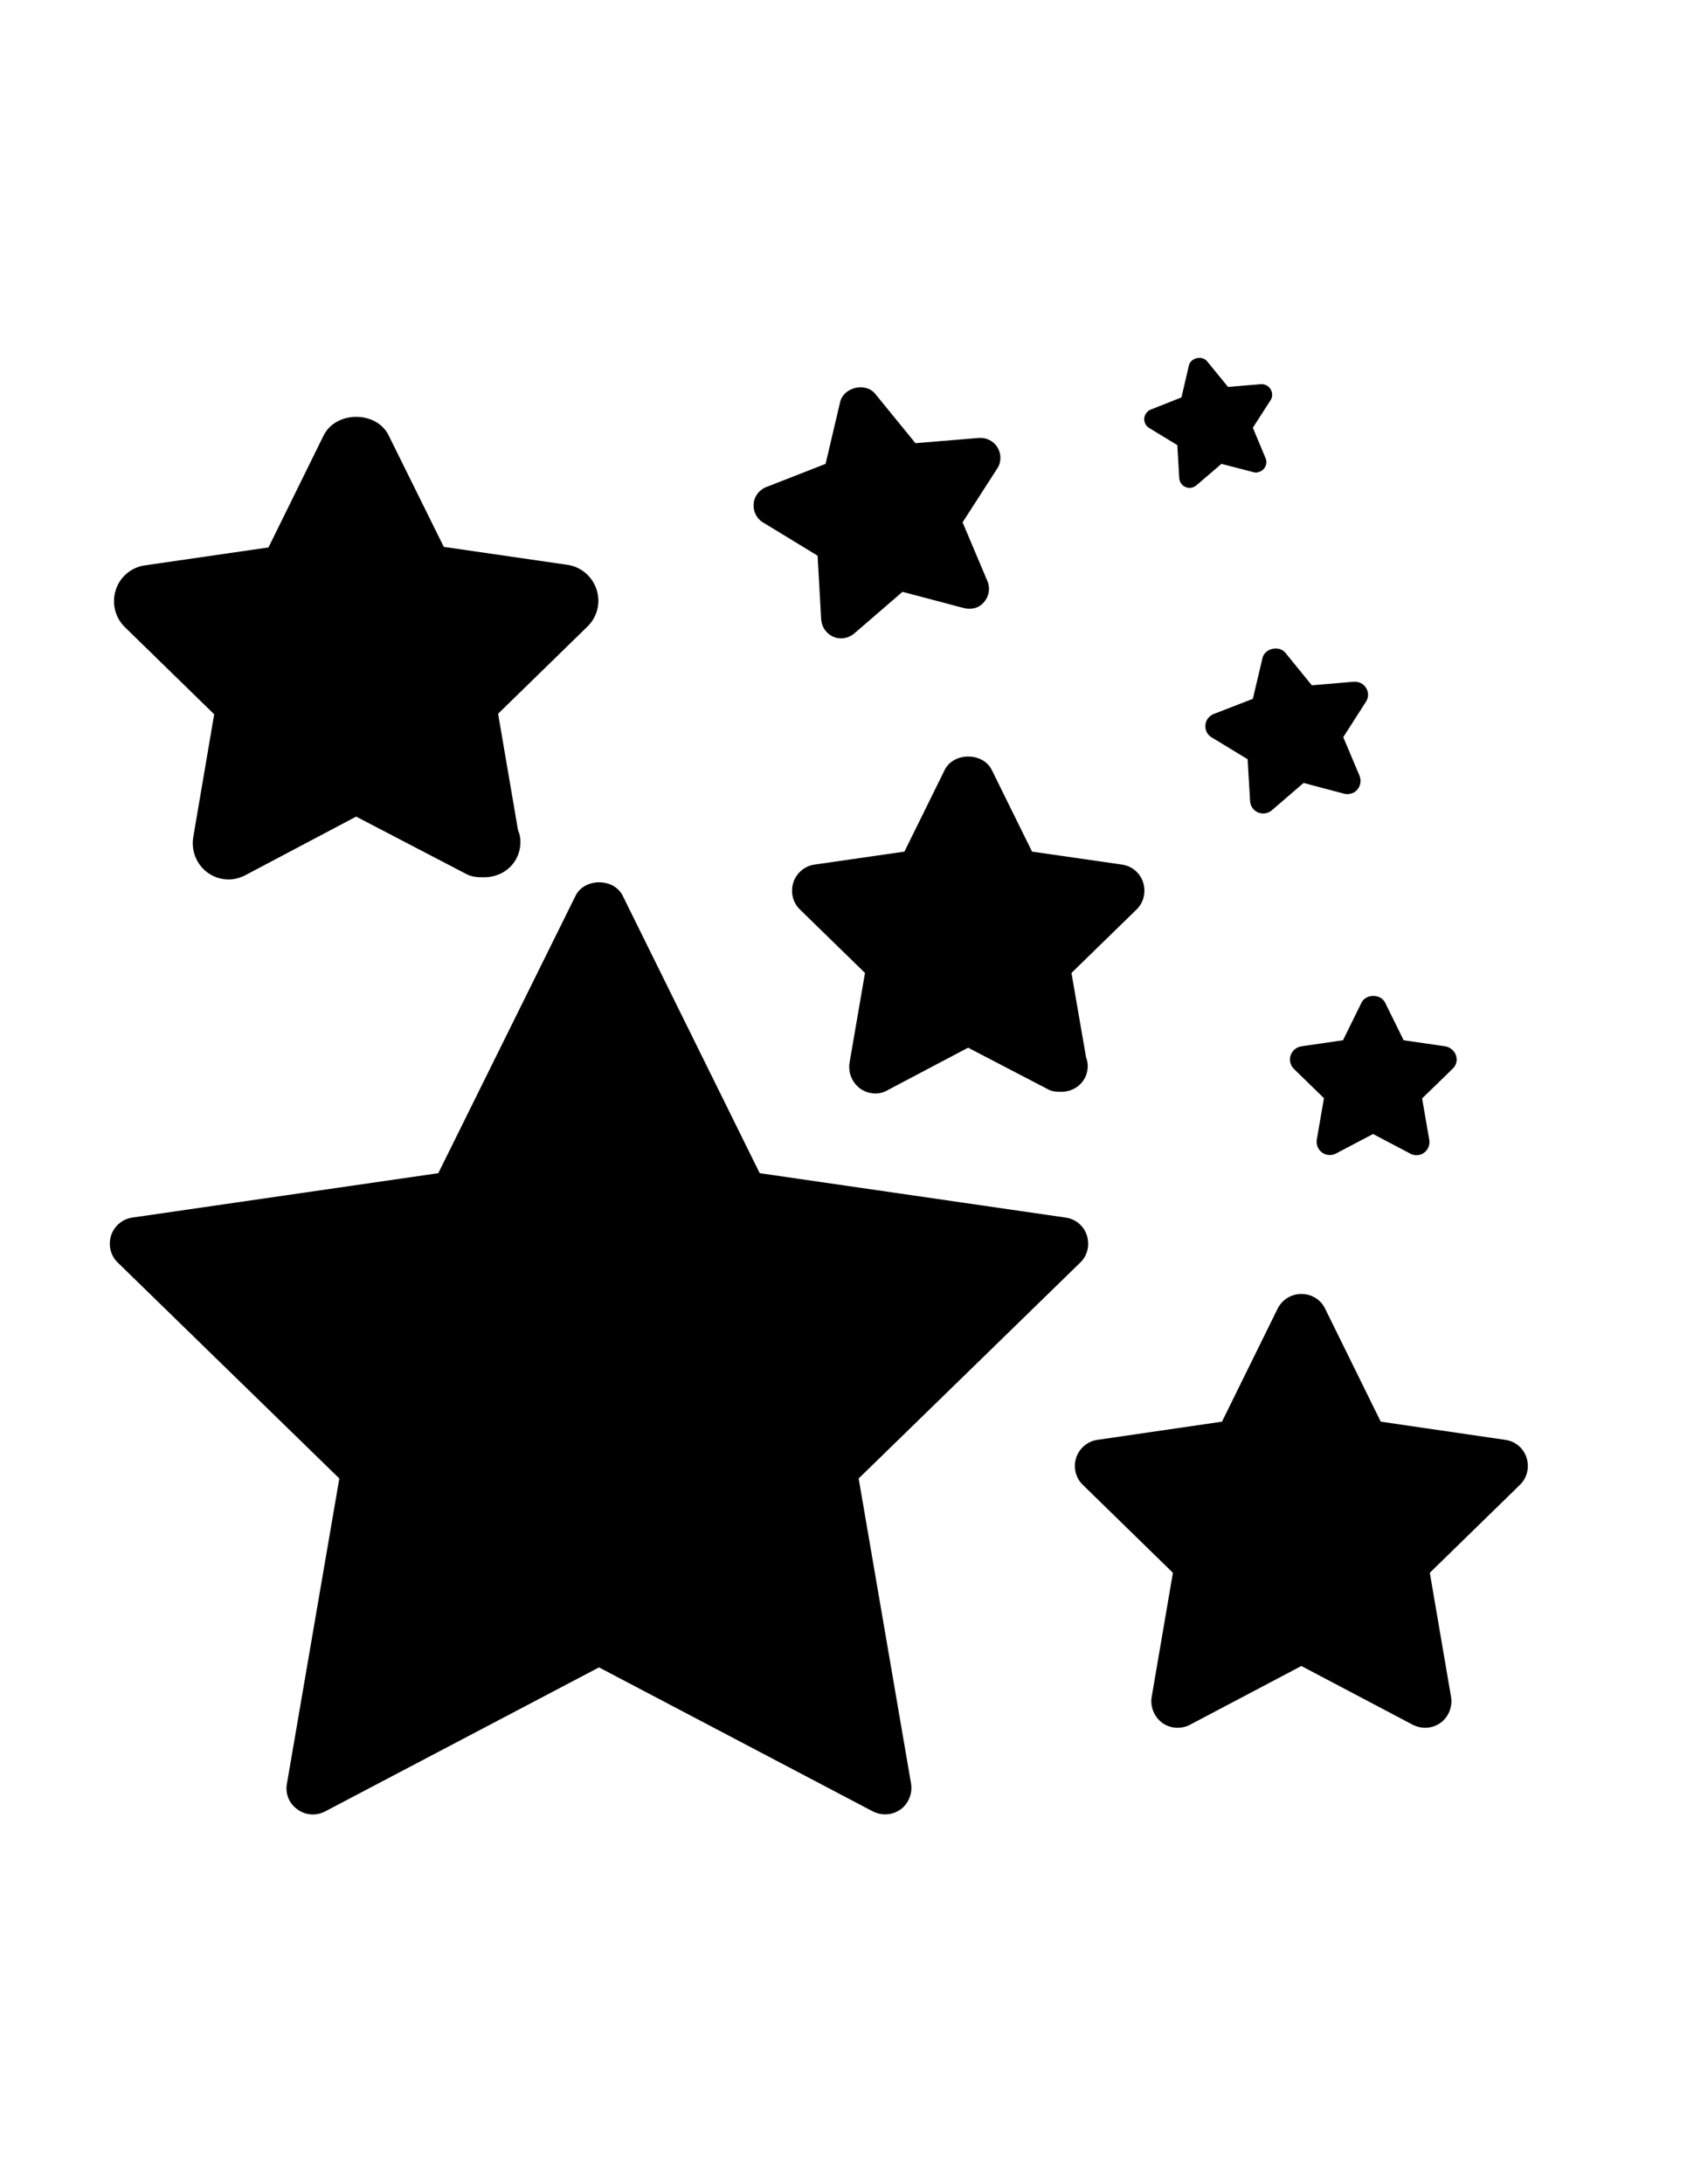 <?xml version="1.0" encoding="utf-8"?>
<!-- Generator: Adobe Illustrator 17.1.0, SVG Export Plug-In . SVG Version: 6.00 Build 0)  -->
<!DOCTYPE svg PUBLIC "-//W3C//DTD SVG 1.1//EN" "http://www.w3.org/Graphics/SVG/1.1/DTD/svg11.dtd">
<svg version="1.1" id="Layer_1" xmlns="http://www.w3.org/2000/svg" xmlns:xlink="http://www.w3.org/1999/xlink" x="0px" y="0px"
	 viewBox="0 0 612 792" enable-background="new 0 0 612 792" xml:space="preserve">
<g>
	<path d="M107.9,656.1c3,2.2,6.9,2.4,10.1,0.7l99.3-52.2l99.3,52.2c1.4,0.7,2.9,1.1,4.5,1.1c2,0,3.9-0.6,5.6-1.8
		c2.9-2.1,4.4-5.8,3.8-9.4l-19-110.6l80.4-78.3c2.6-2.5,3.5-6.3,2.4-9.8c-1.1-3.5-4.1-6-7.7-6.5l-111-16.1l-49.7-100.6
		c-3.2-6.5-13.9-6.5-17.1,0L159,425.4L48,441.5c-3.6,0.5-6.6,3.1-7.7,6.5c-1.1,3.5-0.2,7.3,2.4,9.8l80.4,78.3l-19,110.6
		C103.4,650.4,104.9,654,107.9,656.1z"/>
	<path d="M553.8,528.6c-1.1-3.5-4.1-6-7.7-6.5l-45.2-6.6l-20.2-41c-1.6-3.3-4.9-5.3-8.6-5.3s-7,2.1-8.6,5.3l-20.2,41l-45.2,6.6
		c-3.6,0.5-6.6,3.1-7.7,6.5c-1.1,3.5-0.2,7.3,2.4,9.8l32.7,31.9l-7.7,45c-0.6,3.6,0.9,7.2,3.8,9.4c2.9,2.1,6.9,2.4,10.1,0.7
		l40.4-21.3l40.4,21.3c1.4,0.7,2.9,1.1,4.5,1.1c2,0,3.9-0.6,5.6-1.8c2.9-2.1,4.4-5.8,3.8-9.4l-7.7-45l32.7-31.9
		C554,535.9,554.9,532.1,553.8,528.6z"/>
	<path d="M359.8,279.2c-3.2-6.5-13.9-6.5-17.1,0l-14.6,29.6l-32.6,4.7c-3.6,0.5-6.6,3.1-7.7,6.5c-1.1,3.5-0.2,7.3,2.4,9.8l23.6,23
		l-5.6,32.5c-0.6,3.6,0.9,7.2,3.8,9.4c1.7,1.2,3.6,1.8,5.6,1.8c1.5,0,3.1-0.4,4.4-1.2l29.2-15.4l29.2,15.2c1.4,0.7,2.9,0.8,4.4,0.8
		c0.1,0,0.2,0,0.2,0c5.3,0,9.6-4,9.6-9.3c0-1.2-0.2-2.1-0.6-3.2l-5.3-30.6l23.6-23c2.6-2.5,3.5-6.3,2.4-9.8c-1.1-3.5-4.1-6-7.7-6.5
		l-32.6-4.7L359.8,279.2z"/>
	<path d="M141,157.9c-4.4-9-19.1-9-23.6,0l-20,40.6L52.6,205c-5,0.7-9.1,4.2-10.6,8.9c-1.5,4.8-0.3,10,3.3,13.5l32.4,31.6l-7.6,44.6
		c-0.8,4.9,1.2,9.9,5.2,12.8c2.3,1.7,5,2.5,7.7,2.5c2.1,0,4.2-0.6,6.1-1.6l40.1-21.2l40.1,20.9c1.9,1,4,1.1,6.1,1.1
		c0.1,0,0.2,0,0.3,0c7.3,0,13.1-5.5,13.1-12.8c0-1.7-0.3-2.9-0.9-4.4l-7.2-42.1l32.4-31.6c3.6-3.5,4.9-8.7,3.3-13.5
		c-1.6-4.8-5.7-8.2-10.6-8.9l-44.8-6.5L141,157.9z"/>
	<path d="M528.2,382.7c-0.6-1.7-2.1-3-3.9-3.3l-15.1-2.2l-6.7-13.6c-1.6-3.3-7-3.3-8.6,0l-6.7,13.6l-15.1,2.2
		c-1.8,0.3-3.3,1.5-3.9,3.3c-0.6,1.7-0.1,3.6,1.2,4.9l10.9,10.6l-2.6,15c-0.3,1.8,0.4,3.6,1.9,4.7c1.5,1.1,3.4,1.2,5,0.4l13.5-7.1
		l13.5,7.1c0.7,0.4,1.5,0.6,2.2,0.6c1,0,2-0.3,2.8-0.9c1.5-1.1,2.2-2.9,1.9-4.7l-2.6-15l10.9-10.6
		C528.3,386.4,528.8,384.5,528.2,382.7z"/>
	<path d="M495.6,249.5c-0.9-1.6-2.7-2.4-4.5-2.3l-15.2,1.3l-9.6-11.8c-2.3-2.8-7.5-1.6-8.3,1.9l-3.5,14.8l-14.2,5.5
		c-1.7,0.7-2.9,2.2-3,4c-0.2,1.8,0.7,3.6,2.3,4.5l13,7.9l0.9,15.2c0.1,1.8,1.2,3.4,2.9,4.1c1.7,0.7,3.6,0.4,5-0.8l11.5-9.9l14.7,3.9
		c0.8,0.2,1.5,0.2,2.3,0c1-0.2,1.9-0.7,2.5-1.5c1.2-1.4,1.5-3.3,0.8-5l-5.9-14l8.2-12.8C496.5,253,496.6,251.1,495.6,249.5z"/>
	<path d="M361.9,162.3c-1.4-2.4-4.1-3.7-6.8-3.5l-23,1.9l-14.6-17.9c-3.5-4.3-11.4-2.4-12.7,2.9l-5.3,22.5l-21.5,8.4
		c-2.6,1-4.4,3.4-4.6,6.1c-0.2,2.8,1.1,5.4,3.5,6.8l19.7,12l1.3,23.1c0.2,2.8,1.9,5.2,4.4,6.3c2.5,1.1,5.5,0.6,7.6-1.2l17.5-15.1
		l22.3,5.9c1.2,0.3,2.3,0.3,3.5,0.1c1.5-0.3,2.8-1.1,3.8-2.3c1.8-2.1,2.3-5,1.2-7.6l-9-21.3l12.5-19.4
		C363.3,167.7,363.3,164.7,361.9,162.3z"/>
	<path d="M460.9,141.1c-0.7-1.2-2.1-1.9-3.5-1.8l-11.9,1l-7.6-9.3c-1.8-2.2-5.9-1.3-6.6,1.5l-2.7,11.6l-11.1,4.4
		c-1.3,0.5-2.3,1.8-2.4,3.2c-0.1,1.4,0.6,2.8,1.8,3.5l10.2,6.2l0.7,12c0.1,1.4,1,2.7,2.3,3.2c1.3,0.6,2.8,0.3,3.9-0.6l9.1-7.8
		l11.6,3c0.6,0.2,1.2,0.2,1.8,0c0.8-0.2,1.5-0.6,2-1.2c0.9-1.1,1.2-2.6,0.6-3.9l-4.6-11l6.5-10.1
		C461.7,143.9,461.7,142.3,460.9,141.1z"/>
</g>
</svg>
